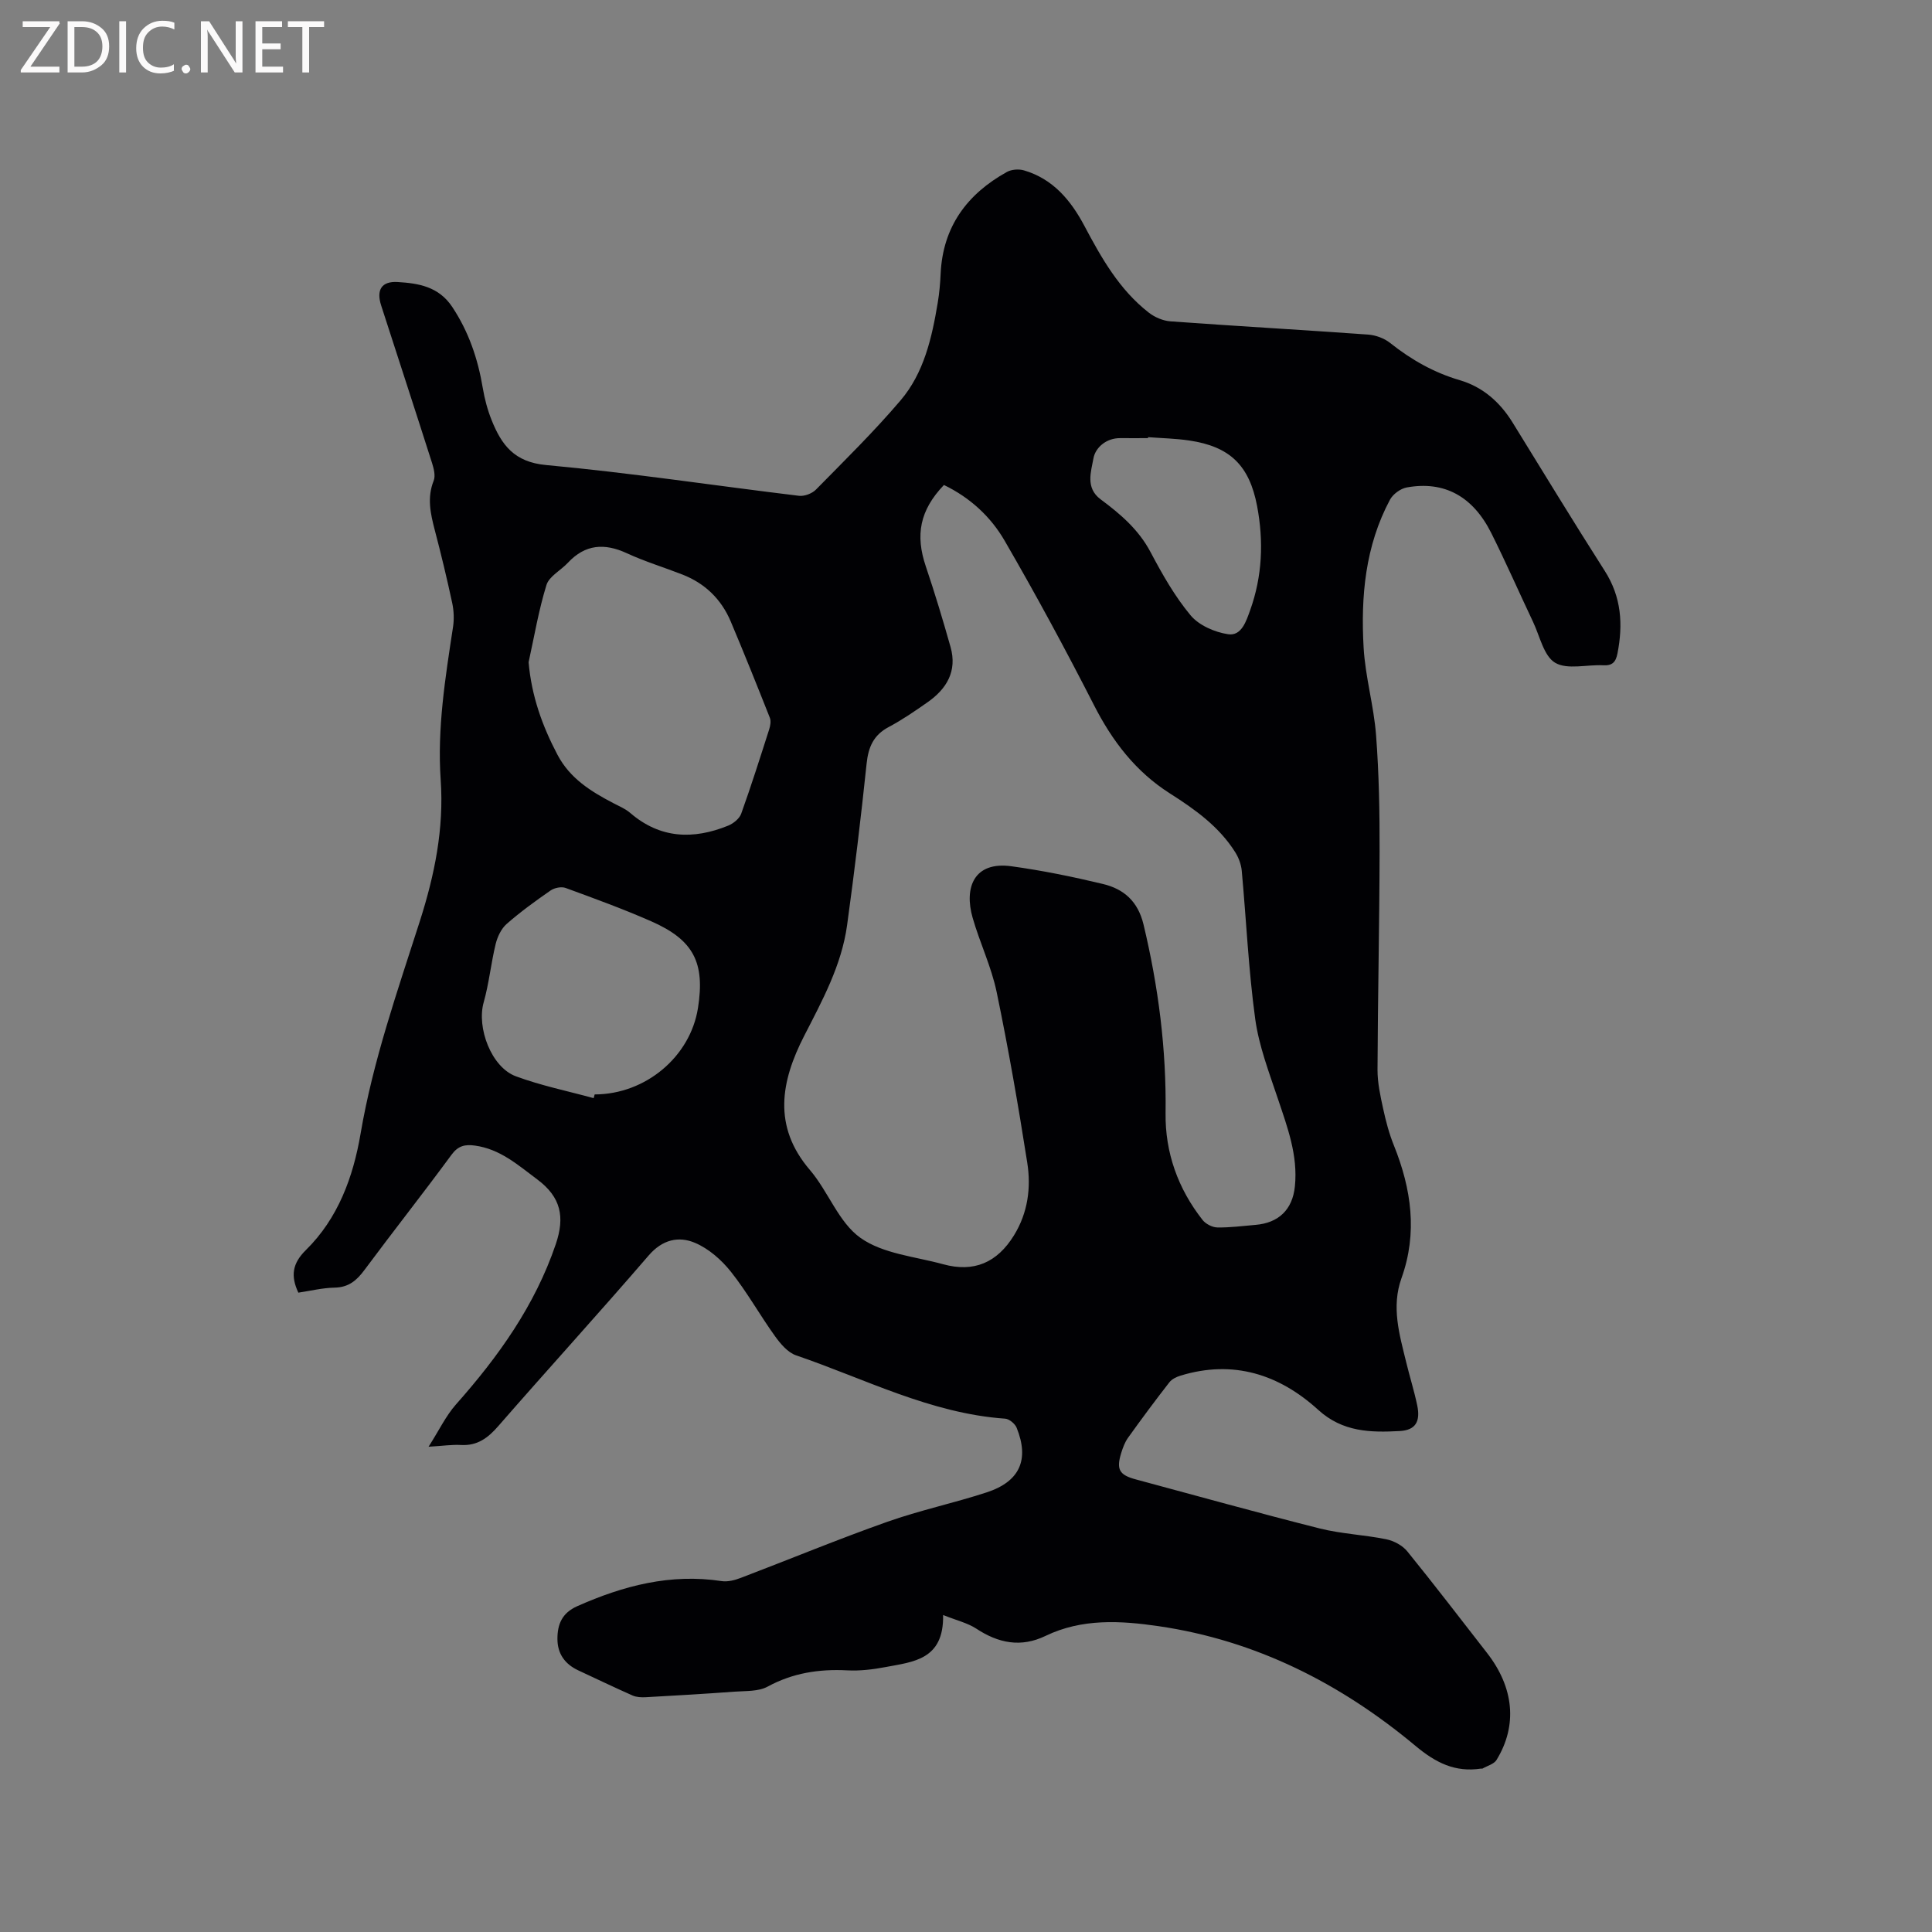 <svg enable-background="new 0 0 400 400" viewBox="0 0 400 400" xmlns="http://www.w3.org/2000/svg"><rect x="0" y="0" width="400" height="400" fill="#808080" stroke="none"/><path d="m195.26 334.37c.18 9.31-6.22 9.69-11.92 10.78-2.59.49-5.29.82-7.91.68-5.83-.3-11.27.52-16.51 3.37-1.9 1.03-4.52.87-6.82 1.04-6.13.45-12.27.81-18.4 1.15-.91.05-1.94 0-2.75-.36-3.77-1.67-7.49-3.46-11.23-5.2-2.76-1.29-4.3-3.44-4.31-6.49-.01-3.03.94-5.39 4.09-6.79 9.56-4.25 19.33-6.81 29.9-5.2 1.27.19 2.74-.19 3.98-.67 10.09-3.84 20.07-7.98 30.25-11.58 6.76-2.4 13.83-3.89 20.65-6.12 6.86-2.24 8.87-6.77 6.21-13.37-.34-.84-1.53-1.83-2.38-1.89-15.43-1.08-29.02-8.24-43.29-13.11-1.72-.59-3.23-2.39-4.36-3.96-3.15-4.38-5.79-9.15-9.14-13.36-1.95-2.45-4.59-4.77-7.42-5.97-3.39-1.44-6.76-.69-9.6 2.61-10.24 11.89-20.82 23.49-31.13 35.32-2.15 2.47-4.33 4.11-7.74 3.92-1.86-.11-3.75.19-6.7.36 2.17-3.39 3.57-6.37 5.66-8.74 8.79-9.91 16.36-20.48 20.68-33.2 1.9-5.61 1.1-9.72-3.83-13.4-4.02-3-7.7-6.3-12.92-7.01-2.04-.28-3.47.03-4.84 1.9-5.9 8.03-12.08 15.85-18.02 23.85-1.62 2.19-3.29 3.61-6.19 3.66-2.51.05-5.01.67-7.5 1.04-1.62-3.46-1.26-6.04 1.56-8.82 6.67-6.56 9.79-15.11 11.32-24.07 2.57-15.11 7.63-29.51 12.27-44.01 3.07-9.61 5.02-19.17 4.32-29.27-.74-10.65.95-21.13 2.55-31.62.25-1.62.18-3.38-.16-4.98-1.09-5.07-2.3-10.12-3.62-15.13-.89-3.41-1.62-6.71-.22-10.21.4-1.01.03-2.48-.33-3.63-3.47-10.89-7.03-21.76-10.54-32.63-1.04-3.21.05-5.07 3.4-4.87 4.3.26 8.49.92 11.3 5.14 3.43 5.16 5.32 10.76 6.33 16.78.38 2.28.99 4.57 1.85 6.71 2.04 5.07 4.65 8.65 11.24 9.26 17.5 1.61 34.91 4.26 52.37 6.37 1.13.14 2.73-.47 3.53-1.29 5.95-6.05 12.02-12.01 17.51-18.46 4.86-5.71 6.49-12.97 7.7-20.23.33-1.98.51-4 .6-6.01.45-9.72 5.47-16.48 13.72-21.06.96-.53 2.45-.64 3.52-.33 6.02 1.76 9.72 6.21 12.52 11.49 3.54 6.68 7.25 13.23 13.34 17.97 1.23.96 2.93 1.68 4.46 1.8 13.63.99 27.28 1.76 40.92 2.74 1.58.11 3.36.76 4.59 1.74 4.36 3.47 9.05 6.13 14.43 7.71 4.74 1.39 8.3 4.53 10.91 8.75 6.33 10.26 12.6 20.57 19.09 30.73 3.45 5.4 3.81 11.06 2.63 17.09-.35 1.76-1.03 2.55-2.93 2.45-3.38-.18-7.44.97-9.97-.52-2.36-1.4-3.17-5.5-4.57-8.45-2.9-6.12-5.62-12.33-8.65-18.39-3.82-7.65-9.77-10.86-17.5-9.46-1.29.23-2.86 1.38-3.48 2.54-5.12 9.57-6.06 20.02-5.46 30.57.34 6.09 2.12 12.1 2.58 18.19.61 8 .75 16.05.73 24.08-.03 15.06-.37 30.11-.43 45.17-.01 2.7.59 5.43 1.17 8.09.56 2.58 1.24 5.17 2.23 7.61 3.61 8.99 4.92 18.09 1.57 27.44-2.15 5.98-.43 11.69.97 17.43.72 2.98 1.65 5.92 2.28 8.92.7 3.35-.34 5.14-3.61 5.32-6.01.33-11.82.23-16.87-4.37-8.08-7.36-17.59-10.43-28.49-7.11-.86.26-1.83.72-2.35 1.4-2.93 3.76-5.77 7.59-8.55 11.47-.66.92-1.08 2.07-1.42 3.17-1.05 3.41-.39 4.54 3.05 5.46 12.68 3.41 25.32 6.94 38.05 10.15 4.49 1.13 9.22 1.31 13.78 2.24 1.58.32 3.37 1.28 4.37 2.52 5.61 6.91 11.02 13.99 16.49 21.01 5.59 7.17 6.35 15.02 1.97 22.16-.53.86-1.91 1.21-2.9 1.78-.08.05-.21-.01-.31.01-5.37.81-9.36-1.19-13.6-4.73-15.46-12.9-33.02-21.82-53.16-24.76-7.87-1.15-15.86-1.62-23.39 2.01-5.12 2.47-9.77 1.52-14.37-1.51-1.8-1.17-4-1.67-6.85-2.81zm.17-233.96c-5 5.24-5.96 10.34-3.74 16.89 1.86 5.5 3.53 11.06 5.11 16.65 1.41 4.99-.79 8.67-4.77 11.45-2.6 1.82-5.24 3.64-8.03 5.12-3.16 1.67-4.22 4.16-4.58 7.6-1.17 11.17-2.51 22.32-4.04 33.44-1.15 8.32-5.13 15.58-8.91 22.96-4.77 9.32-6.56 18.64 1.21 27.71 3.82 4.46 5.95 10.87 10.49 14.07 4.66 3.3 11.3 3.85 17.11 5.45 6.34 1.74 11.17-.31 14.67-6.01 2.86-4.65 3.55-9.85 2.73-15.03-1.85-11.81-3.9-23.6-6.33-35.3-1.09-5.24-3.48-10.19-4.97-15.37-1.82-6.32.3-11.75 8.02-10.69 6.37.87 12.7 2.17 18.96 3.67 4.31 1.04 7.24 3.57 8.4 8.41 3.07 12.85 4.74 25.79 4.56 39.03-.11 8.16 2.57 15.64 7.65 22.11.65.83 2.01 1.54 3.05 1.56 2.63.05 5.27-.31 7.9-.53 4.84-.4 7.68-3.19 8.17-7.95.67-6.44-1.55-12.29-3.54-18.23-1.81-5.41-3.9-10.85-4.67-16.44-1.39-10.17-1.85-20.47-2.79-30.71-.12-1.29-.63-2.67-1.32-3.78-3.35-5.35-8.36-8.92-13.57-12.23-7.09-4.51-11.92-10.84-15.72-18.3-5.87-11.49-12.01-22.85-18.48-34.01-2.87-4.96-7.14-8.92-12.57-11.54zm-85.99 36.7c.61 6.99 2.82 13.16 5.98 19.16 2.59 4.9 6.88 7.56 11.5 9.98 1.22.64 2.54 1.18 3.56 2.06 6.21 5.34 13.06 5.56 20.28 2.63 1.08-.44 2.33-1.45 2.7-2.48 2.07-5.76 3.92-11.61 5.79-17.45.24-.75.41-1.72.14-2.4-2.64-6.67-5.31-13.33-8.1-19.94-1.94-4.59-5.3-7.87-9.96-9.7-3.83-1.5-7.8-2.7-11.53-4.42-4.64-2.15-8.64-1.88-12.22 1.96-1.47 1.58-3.87 2.79-4.44 4.6-1.62 5.23-2.52 10.65-3.7 16zm13.47 90.25c.07-.26.14-.52.21-.77 10.52-.02 19.8-7.79 21.39-17.9 1.48-9.4-.9-14.08-9.67-17.94-5.8-2.55-11.78-4.73-17.74-6.91-.87-.32-2.3-.03-3.1.52-3.13 2.17-6.24 4.42-9.1 6.93-1.13.99-1.91 2.66-2.28 4.16-.97 3.99-1.37 8.14-2.48 12.08-1.48 5.23 1.57 13.43 6.68 15.31 5.21 1.93 10.72 3.05 16.09 4.52zm114.78-136.85c0 .07-.01.13-.01.2-1.9 0-3.81.02-5.71 0-2.98-.04-5.21 2.01-5.59 4.22-.47 2.68-1.71 6.07 1.49 8.45 4.07 3.02 7.87 6.25 10.34 10.93 2.42 4.57 5.01 9.16 8.3 13.1 1.73 2.07 5 3.49 7.76 3.9 2.78.42 3.76-2.75 4.56-4.97 2.52-7.02 2.82-14.26 1.44-21.56-1.6-8.43-5.63-12.34-14.06-13.58-2.81-.42-5.67-.47-8.52-.69z" fill="#010104"/><g fill="#fbfafa"><path d="m12.4 4.8-6.1 9h6v1.2h-8v-.5l6.1-8.9h-5.7v-1.2h7.6v.4z"/><path d="m14 15v-10.6h3c1.6 0 2.9.5 4 1.4s1.6 2.2 1.6 3.8-.5 3-1.6 3.9-2.4 1.5-4 1.5zm1.4-9.4v8.2h1.6c1.3 0 2.4-.4 3.1-1.1s1.1-1.8 1.1-3.1-.4-2.3-1.2-3-1.8-1-3.1-1z"/><path d="m26.1 4.4v10.6h-1.4v-10.6z"/><path d="m36.1 14.6c-.8.4-1.8.6-2.9.6-1.5 0-2.7-.5-3.6-1.4s-1.4-2.2-1.4-3.8c0-1.7.5-3.1 1.5-4.1s2.3-1.6 3.9-1.6c1 0 1.8.1 2.5.4v1.4c-.8-.4-1.6-.6-2.5-.6-1.2 0-2.1.4-2.9 1.2s-1.1 1.8-1.1 3.2c0 1.3.3 2.3 1 3s1.6 1.1 2.7 1.1c1 0 2-.2 2.7-.7v1.3z"/><path d="m37.6 14.3c0-.2.1-.5.3-.6s.4-.3.6-.3c.3 0 .5.1.6.3s.3.4.3.6-.1.4-.3.6-.4.3-.6.3c-.3 0-.5-.1-.6-.3s-.3-.4-.3-.6z"/><path d="m50.2 15h-1.6l-5.3-8.2c-.2-.2-.3-.5-.4-.7 0 .2.1.7.1 1.5v7.4h-1.4v-10.6h1.7l5.2 8.1c.2.4.4.6.4.7 0-.3-.1-.8-.1-1.5v-7.3h1.4z"/><path d="m58.6 15h-5.7v-10.6h5.5v1.2h-4.1v3.4h3.8v1.2h-3.8v3.6h4.3z"/><path d="m67.1 5.6h-3.1v9.4h-1.4v-9.4h-3v-1.2h7.5z"/></g></svg>